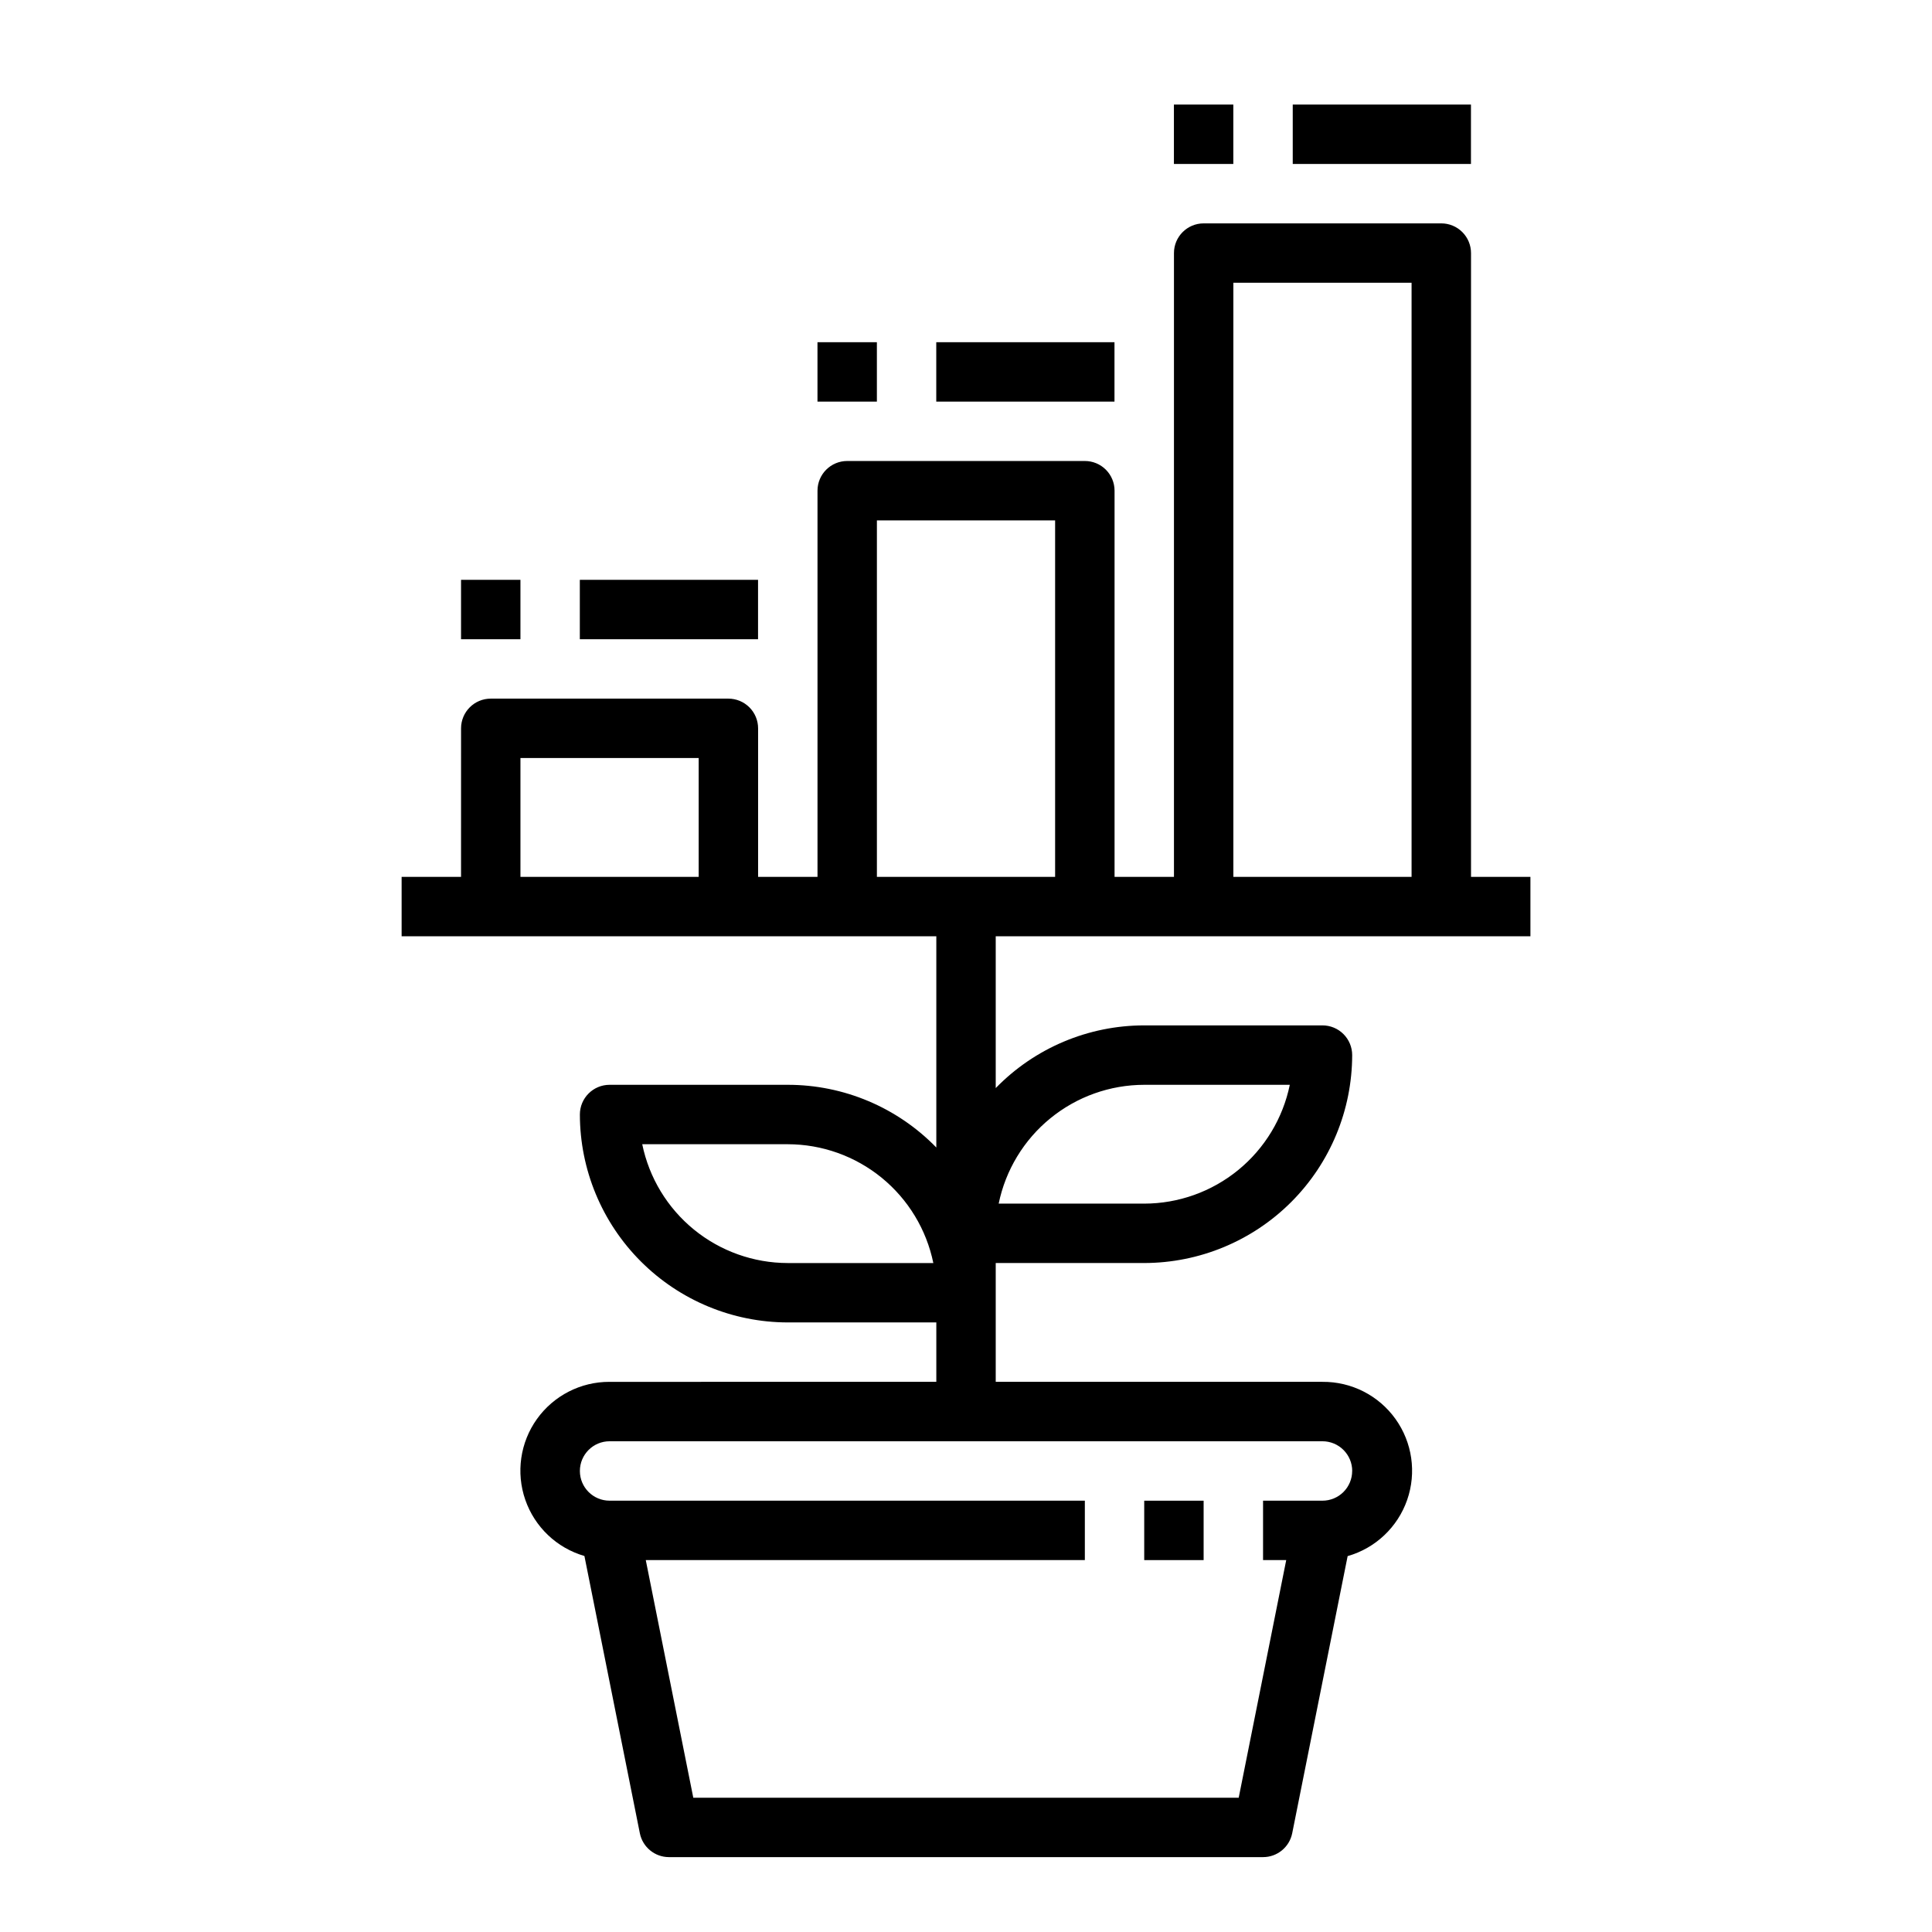 <?xml version="1.0" encoding="UTF-8"?>
<!-- The Best Svg Icon site in the world: iconSvg.co, Visit us! https://iconsvg.co -->
<svg fill="#000000" width="800px" height="800px" version="1.1" viewBox="144 144 512 512" xmlns="http://www.w3.org/2000/svg">
 <g>
  <path d="m266.18 376.38h-15.746v15.742h141.7v55.98c-10.336-10.629-24.531-16.621-39.359-16.617h-47.23c-4.348 0-7.871 3.523-7.871 7.871 0.016 14.609 5.828 28.613 16.16 38.941 10.328 10.332 24.332 16.145 38.941 16.16h39.359v15.742l-86.59 0.004c-7.637-0.031-14.809 3.644-19.25 9.852-4.438 6.211-5.59 14.191-3.09 21.402 2.5 7.215 8.34 12.77 15.672 14.898l14.695 73.504c0.75 3.664 3.973 6.297 7.715 6.297h157.44c3.742 0 6.965-2.633 7.715-6.297l14.695-73.469v-0.004c7.367-2.102 13.25-7.656 15.773-14.891 2.519-7.234 1.363-15.242-3.102-21.469-4.465-6.227-11.676-9.891-19.34-9.824h-86.59v-31.488h39.359c14.609-0.02 28.613-5.832 38.945-16.16 10.328-10.332 16.141-24.336 16.16-38.945 0-2.086-0.832-4.09-2.309-5.566-1.473-1.477-3.477-2.305-5.566-2.305h-47.23c-14.824-0.004-29.023 5.992-39.359 16.617v-40.234h141.7v-15.742h-15.742v-165.31c0-2.09-0.832-4.09-2.309-5.566-1.477-1.477-3.477-2.305-5.566-2.305h-62.973c-4.348 0-7.875 3.523-7.875 7.871v165.31h-15.742v-102.34c0-2.09-0.832-4.09-2.305-5.566-1.477-1.477-3.481-2.305-5.566-2.305h-62.977c-4.348 0-7.875 3.523-7.875 7.871v102.34h-15.742v-39.359c0-2.09-0.828-4.09-2.305-5.566-1.477-1.477-3.481-2.309-5.566-2.309h-62.977c-4.348 0-7.871 3.527-7.871 7.875zm86.59 102.34c-9.07-0.012-17.859-3.148-24.887-8.883-7.027-5.738-11.859-13.719-13.684-22.605h38.57c9.07 0.012 17.859 3.148 24.887 8.883 7.027 5.738 11.859 13.719 13.688 22.605zm149.57 55.105c0 2.086-0.832 4.09-2.309 5.566-1.473 1.477-3.477 2.305-5.566 2.305h-15.742v15.742h6.141l-12.594 62.977h-144.54l-12.594-62.977h116.36v-15.742h-125.95c-4.348 0-7.871-3.523-7.871-7.871 0-4.348 3.523-7.875 7.871-7.875h188.93c2.09 0 4.094 0.832 5.566 2.309 1.477 1.477 2.309 3.477 2.309 5.566zm-55.105-102.34h38.574c-1.828 8.883-6.66 16.867-13.688 22.602-7.027 5.738-15.816 8.875-24.887 8.887h-38.574c1.828-8.887 6.66-16.871 13.688-22.605 7.027-5.738 15.816-8.875 24.887-8.883zm23.617-212.55h47.23v157.44h-47.23zm-94.465 62.977h47.23v94.465h-47.23zm-47.23 62.977v31.488h-47.234v-31.488z"/>
  <path d="m486.59 171.71h47.23v15.742h-47.23z"/>
  <path d="m447.23 541.7h15.742v15.742h-15.742z"/>
  <path d="m455.1 171.71h15.742v15.742h-15.742z"/>
  <path d="m392.12 234.69h47.23v15.742h-47.23z"/>
  <path d="m360.64 234.69h15.742v15.742h-15.742z"/>
  <path d="m297.66 297.66h47.23v15.742h-47.23z"/>
  <path d="m266.18 297.66h15.742v15.742h-15.742z"/>
 </g>
</svg>